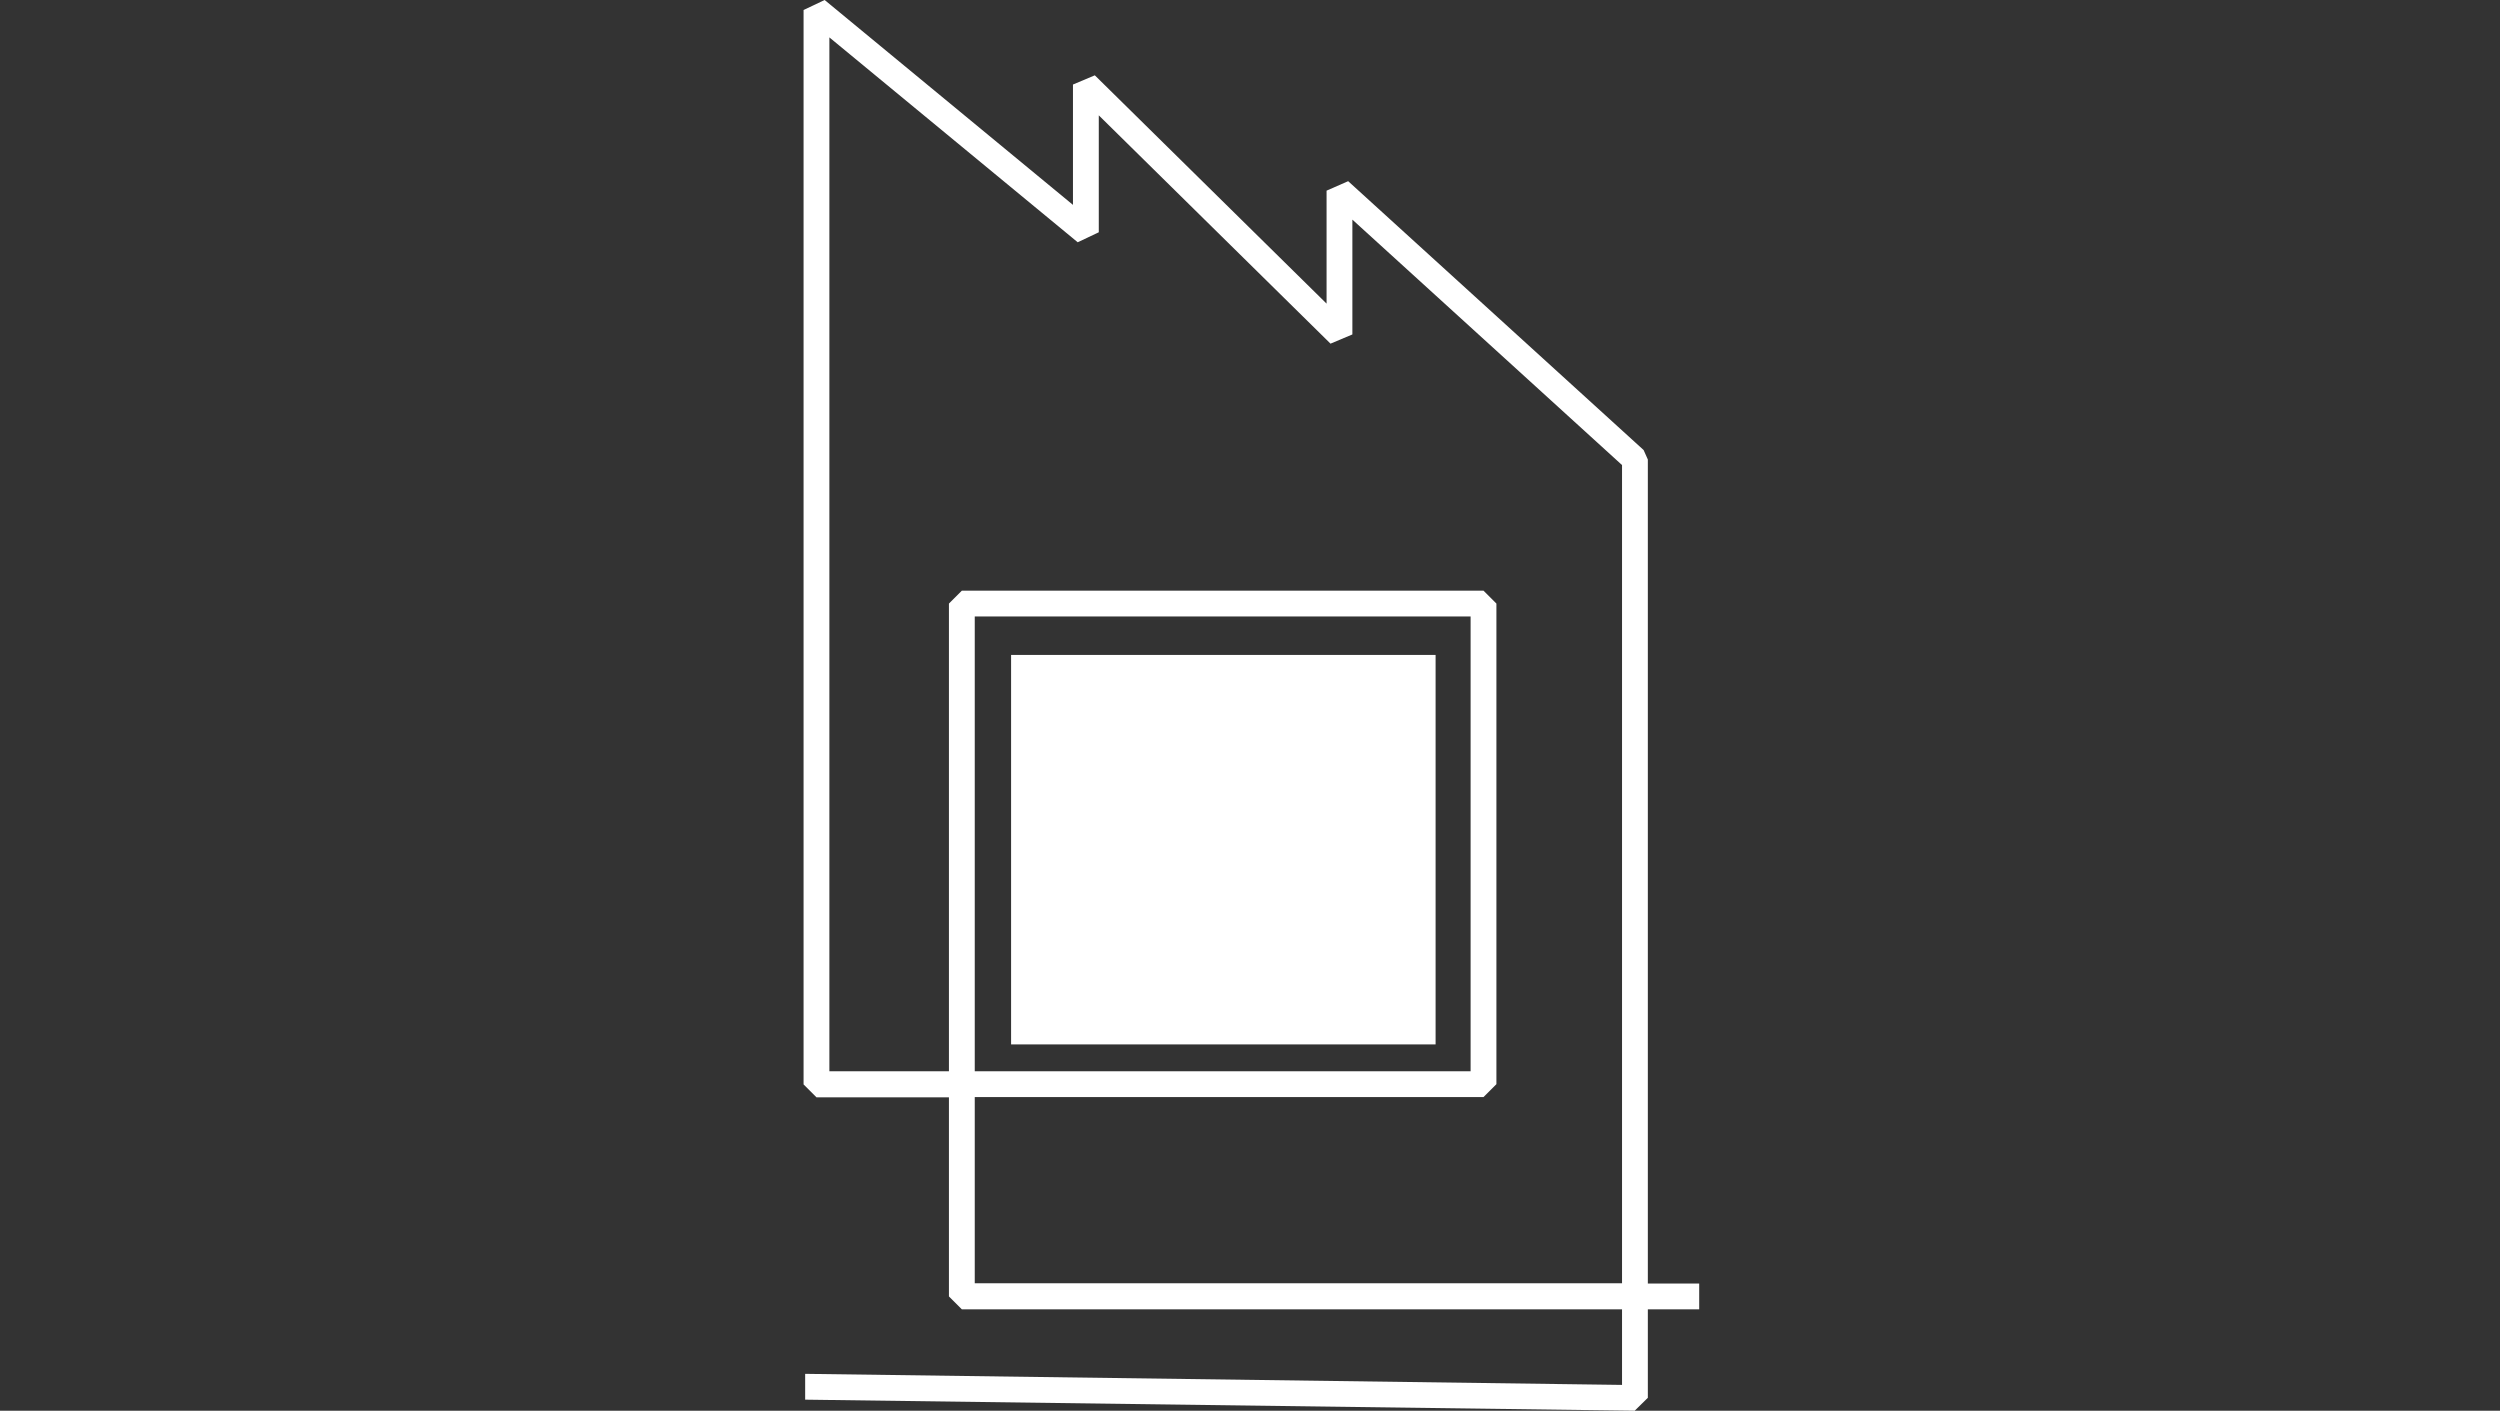 <svg width="140" height="79" viewBox="0 0 140 79" fill="none" xmlns="http://www.w3.org/2000/svg">
<rect x="0" y="0" width="140" height="79" fill="#333333" stroke="none"/>
<path d="M91.542 79L45.089 78.381V76.935L90.834 77.555V73.322H53.863L53.14 72.6V61.451H45.723L45 60.728V0.56L46.18 0L60.086 11.473V4.734L61.31 4.218L74.288 17.003V10.677L75.497 10.146L92.043 25.203L92.279 25.734V71.877H95.155V73.322H92.279V78.277L91.542 79ZM54.586 71.862H90.834V26.043L75.733 12.299V18.729L74.509 19.245L61.532 6.459V13.007L60.352 13.567L46.445 2.094V59.991H53.14V33.8L53.863 33.078H83.077L83.799 33.8V60.714L83.077 61.436H54.586V71.862ZM54.586 59.991H82.354V34.523H54.586V59.991Z" fill="white"/>
<path d="M80.393 36.676H56.621V58.487H80.393V36.676Z" fill="white"/>
</svg>
